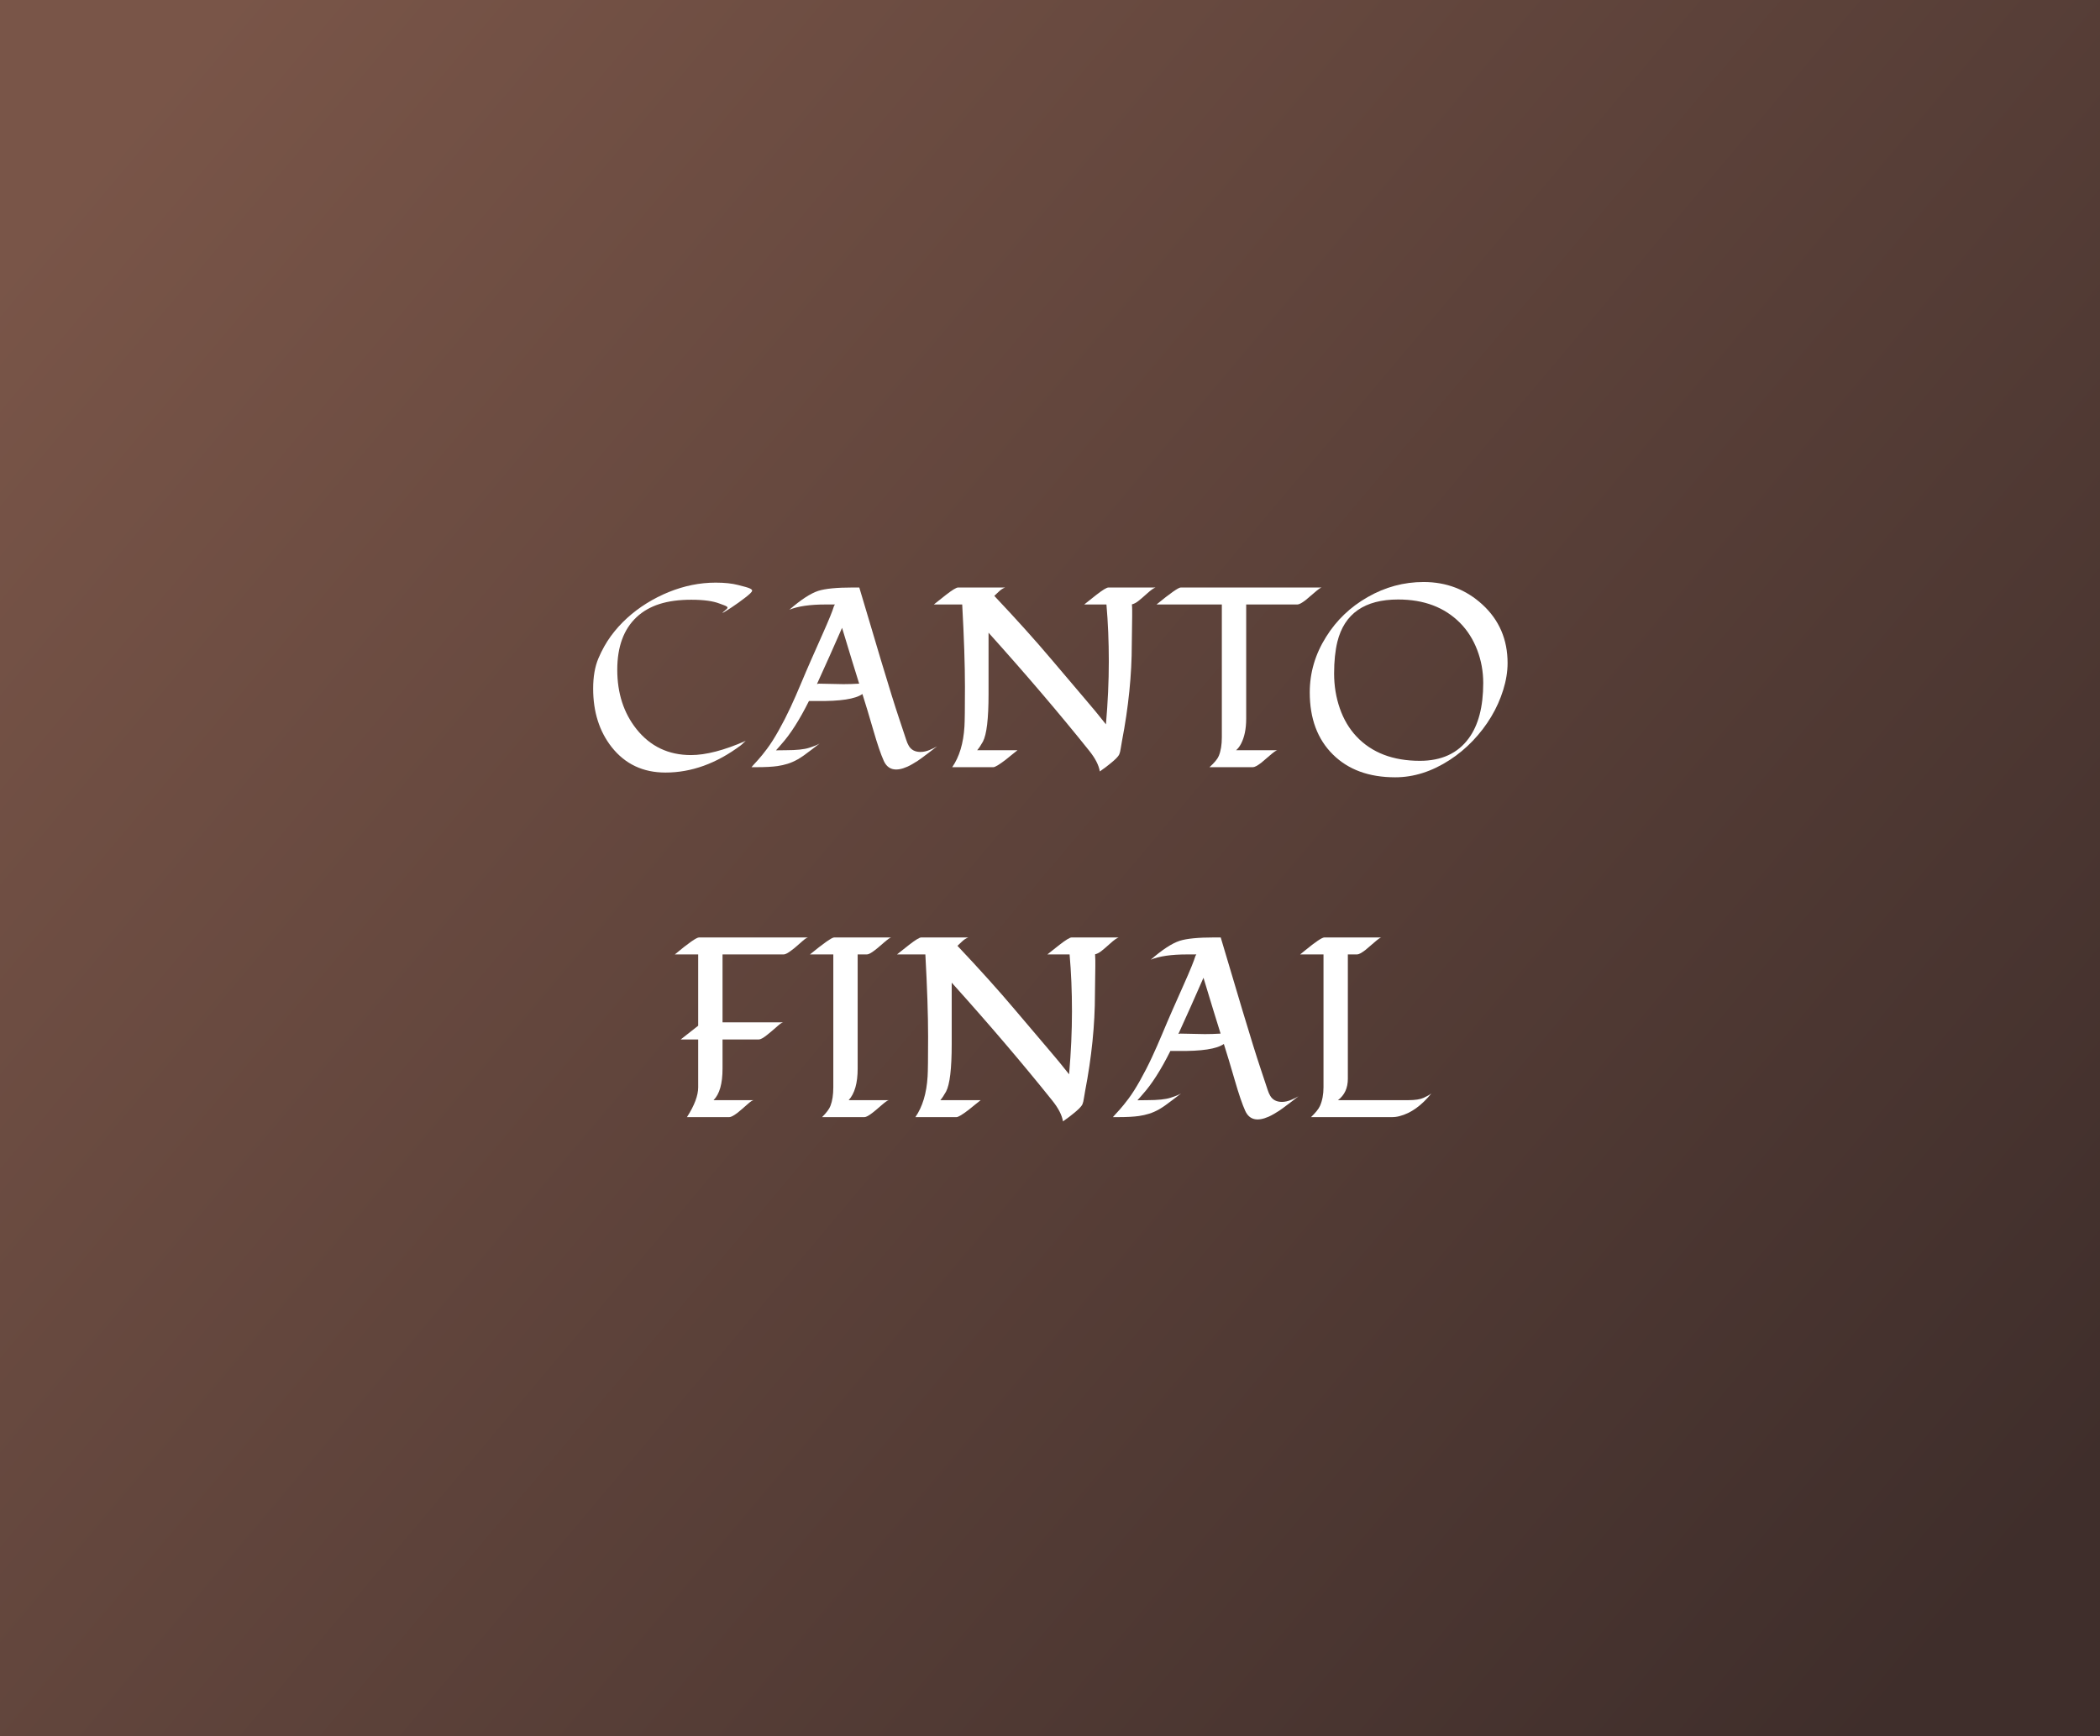 <?xml version="1.0" encoding="UTF-8"?>
<svg width="156px" height="129px" viewBox="0 0 156 129" version="1.1" xmlns="http://www.w3.org/2000/svg" xmlns:xlink="http://www.w3.org/1999/xlink">
    <title>final-cover</title>
    <defs>
        <linearGradient x1="0%" y1="15.81%" x2="100%" y2="84.19%" id="linearGradient-1">
            <stop stop-color="#795548" offset="0%"></stop>
            <stop stop-color="#3F2E2B" offset="100%"></stop>
        </linearGradient>
    </defs>
    <g id="final-cover" stroke="none" stroke-width="1" fill="none" fill-rule="evenodd">
        <rect fill="#F6685E" x="0" y="0" width="156" height="129"></rect>
        <rect id="Rectangle" fill="url(#linearGradient-1)" x="0" y="0" width="156" height="129"></rect>
        <g id="CANTO-FINAL" transform="translate(44.063, 43.242)" fill="#FFFFFF" fill-rule="nonzero">
            <path d="M10.771,0.223 C11.222,0.334 11.509,0.417 11.629,0.473 C11.75,0.529 11.81,0.583 11.81,0.635 C11.81,0.688 11.761,0.761 11.662,0.854 C11.563,0.946 11.439,1.05 11.291,1.164 C11.142,1.279 10.978,1.401 10.799,1.531 C10.619,1.661 10.449,1.778 10.289,1.883 C9.905,2.137 9.676,2.276 9.602,2.301 C9.608,2.276 9.655,2.23 9.741,2.162 C9.902,2.032 9.982,1.95 9.982,1.916 C9.982,1.882 9.969,1.854 9.941,1.832 C9.913,1.811 9.882,1.792 9.848,1.777 C9.814,1.761 9.781,1.747 9.75,1.735 C9.72,1.722 9.602,1.679 9.398,1.605 C8.909,1.413 8.207,1.317 7.292,1.317 C6.377,1.317 5.587,1.424 4.922,1.637 C4.257,1.851 3.692,2.174 3.229,2.607 C2.27,3.504 1.791,4.809 1.791,6.522 C1.791,8.26 2.267,9.729 3.219,10.929 C4.246,12.215 5.594,12.858 7.264,12.858 C8.371,12.858 9.729,12.506 11.337,11.801 C11.287,11.844 11.241,11.884 11.198,11.921 C11.136,11.989 11.059,12.061 10.966,12.135 C9.166,13.483 7.301,14.157 5.372,14.157 C3.708,14.157 2.378,13.529 1.382,12.274 C0.461,11.105 0,9.655 0,7.923 C0,7.032 0.131,6.279 0.394,5.664 C0.657,5.048 0.965,4.5 1.317,4.017 C1.67,3.535 2.07,3.089 2.519,2.681 C2.967,2.273 3.453,1.906 3.975,1.582 C4.498,1.257 5.041,0.98 5.604,0.751 C6.76,0.281 7.926,0.046 9.101,0.046 C9.763,0.046 10.319,0.105 10.771,0.223 Z" id="Path"></path>
            <path d="M13.582,12.506 C13.625,12.5 13.873,12.497 14.324,12.497 C15.097,12.497 15.668,12.438 16.036,12.32 C16.404,12.203 16.668,12.095 16.829,11.996 C16.6,12.169 16.39,12.33 16.198,12.478 C15.784,12.8 15.451,13.032 15.201,13.174 C14.95,13.316 14.701,13.426 14.454,13.503 C14.207,13.58 13.953,13.638 13.693,13.675 C13.31,13.73 12.787,13.758 12.125,13.758 L11.764,13.758 C11.77,13.752 11.774,13.746 11.778,13.74 C11.781,13.734 11.824,13.684 11.907,13.591 C11.991,13.499 12.113,13.364 12.274,13.188 C12.435,13.011 12.648,12.747 12.914,12.395 C13.18,12.042 13.469,11.587 13.781,11.031 C14.094,10.474 14.385,9.907 14.654,9.328 C14.923,8.75 15.181,8.164 15.428,7.57 C15.676,6.977 15.931,6.381 16.194,5.784 C16.456,5.188 16.724,4.585 16.996,3.975 C17.268,3.366 17.474,2.888 17.613,2.542 C17.752,2.196 17.833,1.979 17.854,1.893 C17.876,1.806 17.911,1.732 17.961,1.67 L17.256,1.67 C16.105,1.67 15.212,1.8 14.575,2.06 C15.428,1.317 16.143,0.85 16.718,0.659 C17.243,0.492 18.097,0.408 19.278,0.408 L19.77,0.408 C20.036,1.293 20.303,2.189 20.573,3.099 C20.842,4.008 21.112,4.917 21.384,5.826 C21.978,7.805 22.425,9.24 22.725,10.131 C23.025,11.021 23.201,11.552 23.254,11.722 C23.306,11.892 23.373,12.045 23.453,12.181 C23.632,12.478 23.92,12.626 24.316,12.626 C24.532,12.626 24.76,12.577 24.998,12.478 C25.236,12.379 25.42,12.289 25.55,12.209 C25.327,12.376 25.129,12.528 24.956,12.664 C24.511,13.004 24.226,13.212 24.103,13.29 C23.979,13.367 23.855,13.443 23.731,13.517 C23.608,13.591 23.478,13.659 23.342,13.721 C22.476,14.105 21.891,13.959 21.588,13.285 C21.372,12.809 21.112,12.047 20.809,10.998 C20.506,9.95 20.237,9.058 20.002,8.322 C19.482,8.693 18.351,8.866 16.606,8.841 C16.384,8.841 16.192,8.841 16.031,8.841 C15.332,10.239 14.652,11.306 13.99,12.042 C13.935,12.104 13.879,12.169 13.823,12.237 C13.662,12.422 13.582,12.512 13.582,12.506 Z M16.755,7.552 L18.592,7.589 C18.975,7.589 19.365,7.576 19.761,7.552 C19.476,6.649 19.053,5.266 18.49,3.405 C17.877,4.809 17.256,6.2 16.625,7.58 C16.699,7.561 16.743,7.552 16.755,7.552 Z" id="Shape"></path>
            <path d="M38.093,10.576 C38.235,8.931 38.306,7.371 38.306,5.896 C38.306,4.421 38.247,3.012 38.13,1.67 L36.479,1.67 C36.553,1.614 36.675,1.517 36.845,1.378 C37.015,1.239 37.193,1.098 37.378,0.956 C37.848,0.591 38.148,0.408 38.278,0.408 L41.776,0.408 C41.64,0.451 41.431,0.6 41.15,0.854 C40.868,1.107 40.649,1.296 40.491,1.419 C40.333,1.543 40.177,1.624 40.022,1.661 C40.035,1.809 40.041,1.958 40.041,2.106 C40.041,2.254 40.041,2.403 40.041,2.551 L40.013,4.62 C40.013,6.896 39.769,9.302 39.28,11.838 C39.268,11.9 39.256,11.974 39.243,12.061 C39.231,12.147 39.215,12.237 39.197,12.33 C39.166,12.546 39.129,12.702 39.085,12.798 C39.042,12.894 38.959,13.002 38.835,13.123 C38.711,13.243 38.575,13.362 38.427,13.48 C38.254,13.628 37.991,13.826 37.638,14.074 C37.564,13.61 37.298,13.093 36.84,12.524 C34.632,9.766 32.143,6.847 29.372,3.767 L29.372,8.34 C29.372,10.153 29.233,11.325 28.955,11.856 C28.8,12.135 28.658,12.348 28.528,12.497 L31.524,12.497 C31.45,12.552 31.328,12.65 31.158,12.789 C30.988,12.928 30.81,13.072 30.625,13.22 C30.154,13.579 29.854,13.758 29.725,13.758 L26.672,13.758 C27.204,12.991 27.507,11.983 27.582,10.734 C27.606,10.375 27.619,9.39 27.619,7.779 C27.619,6.168 27.551,4.132 27.415,1.67 L25.309,1.67 C25.383,1.614 25.505,1.517 25.675,1.378 C25.845,1.239 26.023,1.098 26.208,0.956 C26.679,0.591 26.979,0.408 27.108,0.408 L30.606,0.408 C30.445,0.464 30.284,0.569 30.124,0.724 C29.963,0.878 29.854,0.98 29.799,1.03 C31.456,2.786 32.868,4.356 34.034,5.738 C35.2,7.12 36.042,8.113 36.562,8.716 C37.082,9.319 37.592,9.939 38.093,10.576 Z" id="Path"></path>
            <path d="M41.85,1.67 C42.877,0.829 43.477,0.408 43.65,0.408 L54.115,0.408 C54.034,0.421 53.846,0.557 53.549,0.816 C53.252,1.076 53.045,1.252 52.927,1.345 C52.643,1.562 52.439,1.67 52.315,1.67 L48.511,1.67 L48.511,10.159 C48.511,10.907 48.384,11.526 48.131,12.014 C48.02,12.224 47.896,12.385 47.76,12.497 L50.821,12.497 C50.735,12.509 50.543,12.645 50.246,12.905 C49.949,13.165 49.742,13.341 49.625,13.434 C49.34,13.65 49.136,13.758 49.012,13.758 L45.784,13.758 C46.155,13.424 46.387,13.143 46.479,12.914 C46.628,12.549 46.702,12.091 46.702,11.541 L46.702,1.67 L41.85,1.67 Z" id="Path"></path>
            <path d="M67.929,6.021 C67.929,6.658 67.82,7.324 67.604,8.02 C67.388,8.716 67.089,9.381 66.709,10.015 C66.328,10.649 65.875,11.241 65.35,11.792 C64.824,12.342 64.252,12.818 63.633,13.22 C62.31,14.08 60.958,14.51 59.579,14.51 C57.631,14.51 56.088,13.944 54.95,12.812 C53.806,11.68 53.233,10.143 53.233,8.201 C53.233,6.735 53.639,5.359 54.449,4.073 C55.216,2.842 56.242,1.859 57.529,1.123 C58.834,0.374 60.222,0 61.694,0 C63.389,0 64.846,0.56 66.064,1.679 C67.307,2.823 67.929,4.271 67.929,6.021 Z M66.12,7.505 C66.12,6.646 65.97,5.825 65.67,5.042 C65.37,4.26 64.944,3.59 64.394,3.034 C63.244,1.877 61.713,1.299 59.802,1.299 C57.309,1.299 55.803,2.347 55.284,4.444 C55.123,5.106 55.042,5.891 55.042,6.8 C55.042,7.709 55.183,8.571 55.465,9.384 C55.746,10.197 56.159,10.895 56.703,11.476 C57.841,12.682 59.412,13.285 61.416,13.285 C63.018,13.285 64.227,12.729 65.043,11.615 C65.761,10.638 66.12,9.268 66.12,7.505 Z" id="Shape"></path>
            <path d="M6.067,27.67 C7.076,26.829 7.675,26.408 7.867,26.408 L15.966,26.408 C15.88,26.421 15.748,26.504 15.572,26.659 C15.396,26.813 15.246,26.945 15.122,27.053 C14.998,27.161 14.878,27.259 14.76,27.345 C14.482,27.562 14.281,27.67 14.157,27.67 L9.611,27.67 L9.611,32.717 L14.111,32.717 C14.03,32.729 13.901,32.814 13.721,32.972 C13.542,33.13 13.39,33.261 13.267,33.366 C13.143,33.471 13.022,33.57 12.905,33.663 C12.633,33.88 12.432,33.988 12.302,33.988 L9.611,33.988 L9.611,36.159 C9.611,37.272 9.389,38.051 8.943,38.497 L11.921,38.497 C11.835,38.509 11.703,38.592 11.527,38.747 C11.351,38.902 11.201,39.033 11.077,39.141 C10.953,39.25 10.833,39.35 10.715,39.443 C10.437,39.653 10.236,39.758 10.112,39.758 L6.967,39.758 C7.524,38.892 7.802,38.153 7.802,37.541 L7.802,33.988 L6.503,33.988 C6.936,33.641 7.369,33.301 7.802,32.967 L7.802,27.67 L6.067,27.67 Z" id="Path"></path>
            <path d="M16.105,27.67 C17.132,26.829 17.732,26.408 17.905,26.408 L22.136,26.408 C22.055,26.421 21.867,26.557 21.57,26.816 C21.273,27.076 21.063,27.252 20.939,27.345 C20.661,27.562 20.46,27.67 20.336,27.67 L19.649,27.67 L19.649,36.159 C19.649,37.229 19.427,38.008 18.981,38.497 L21.959,38.497 C21.873,38.509 21.681,38.645 21.384,38.905 C21.087,39.165 20.877,39.341 20.753,39.434 C20.475,39.65 20.274,39.758 20.15,39.758 L17.005,39.758 C17.333,39.431 17.54,39.152 17.627,38.923 C17.769,38.558 17.84,38.098 17.84,37.541 L17.84,27.67 L16.105,27.67 Z" id="Path"></path>
            <path d="M35.356,36.576 C35.498,34.931 35.569,33.371 35.569,31.896 C35.569,30.421 35.511,29.012 35.393,27.67 L33.742,27.67 C33.816,27.614 33.938,27.517 34.108,27.378 C34.278,27.239 34.456,27.098 34.642,26.956 C35.112,26.591 35.412,26.408 35.542,26.408 L39.039,26.408 C38.903,26.451 38.694,26.6 38.413,26.854 C38.131,27.107 37.912,27.296 37.754,27.419 C37.596,27.543 37.44,27.624 37.286,27.661 C37.298,27.809 37.304,27.958 37.304,28.106 C37.304,28.254 37.304,28.403 37.304,28.551 L37.276,30.62 C37.276,32.896 37.032,35.302 36.543,37.838 C36.531,37.9 36.519,37.974 36.506,38.061 C36.494,38.147 36.479,38.237 36.46,38.33 C36.429,38.546 36.392,38.702 36.349,38.798 C36.305,38.894 36.222,39.002 36.098,39.123 C35.974,39.243 35.838,39.362 35.69,39.48 C35.517,39.628 35.254,39.826 34.901,40.074 C34.827,39.61 34.561,39.093 34.104,38.524 C31.896,35.766 29.406,32.847 26.635,29.767 L26.635,34.34 C26.635,36.153 26.496,37.325 26.218,37.856 C26.063,38.135 25.921,38.348 25.791,38.497 L28.788,38.497 C28.713,38.552 28.591,38.65 28.421,38.789 C28.251,38.928 28.073,39.072 27.888,39.22 C27.418,39.579 27.118,39.758 26.988,39.758 L23.936,39.758 C24.467,38.991 24.771,37.983 24.845,36.734 C24.869,36.375 24.882,35.39 24.882,33.779 C24.882,32.168 24.814,30.132 24.678,27.67 L22.572,27.67 C22.646,27.614 22.768,27.517 22.938,27.378 C23.108,27.239 23.286,27.098 23.472,26.956 C23.942,26.591 24.242,26.408 24.372,26.408 L27.869,26.408 C27.708,26.464 27.548,26.569 27.387,26.724 C27.226,26.878 27.118,26.98 27.062,27.03 C28.72,28.786 30.131,30.356 31.297,31.738 C32.463,33.12 33.306,34.113 33.825,34.716 C34.345,35.319 34.855,35.939 35.356,36.576 Z" id="Path"></path>
            <path d="M40.431,38.506 C40.474,38.5 40.721,38.497 41.173,38.497 C41.946,38.497 42.517,38.438 42.885,38.32 C43.253,38.203 43.517,38.095 43.678,37.996 C43.449,38.169 43.239,38.33 43.047,38.478 C42.632,38.8 42.3,39.032 42.05,39.174 C41.799,39.316 41.55,39.426 41.303,39.503 C41.055,39.58 40.802,39.638 40.542,39.675 C40.159,39.73 39.636,39.758 38.974,39.758 L38.612,39.758 C38.618,39.752 38.623,39.746 38.626,39.74 C38.629,39.734 38.673,39.684 38.756,39.591 C38.84,39.499 38.962,39.364 39.123,39.188 C39.283,39.011 39.497,38.747 39.763,38.395 C40.029,38.042 40.318,37.587 40.63,37.031 C40.942,36.474 41.233,35.907 41.502,35.328 C41.771,34.75 42.029,34.164 42.277,33.57 C42.524,32.977 42.779,32.381 43.042,31.784 C43.305,31.188 43.573,30.585 43.845,29.975 C44.117,29.366 44.323,28.888 44.462,28.542 C44.601,28.196 44.681,27.979 44.703,27.893 C44.725,27.806 44.76,27.732 44.81,27.67 L44.104,27.67 C42.954,27.67 42.06,27.8 41.423,28.06 C42.277,27.317 42.991,26.85 43.566,26.659 C44.092,26.492 44.946,26.408 46.127,26.408 L46.619,26.408 C46.885,27.293 47.152,28.189 47.421,29.099 C47.69,30.008 47.961,30.917 48.233,31.826 C48.827,33.805 49.274,35.24 49.573,36.131 C49.873,37.021 50.05,37.552 50.102,37.722 C50.155,37.892 50.221,38.045 50.302,38.181 C50.481,38.478 50.769,38.626 51.165,38.626 C51.381,38.626 51.608,38.577 51.846,38.478 C52.085,38.379 52.269,38.289 52.398,38.209 C52.176,38.376 51.978,38.528 51.805,38.664 C51.359,39.004 51.075,39.212 50.951,39.29 C50.827,39.367 50.704,39.443 50.58,39.517 C50.456,39.591 50.326,39.659 50.19,39.721 C49.325,40.105 48.74,39.959 48.437,39.285 C48.221,38.809 47.961,38.047 47.658,36.998 C47.355,35.95 47.086,35.058 46.851,34.322 C46.331,34.693 45.199,34.866 43.455,34.841 C43.232,34.841 43.041,34.841 42.88,34.841 C42.181,36.239 41.501,37.306 40.839,38.042 C40.783,38.104 40.728,38.169 40.672,38.237 C40.511,38.422 40.431,38.512 40.431,38.506 Z M43.604,33.552 L45.44,33.589 C45.824,33.589 46.214,33.576 46.609,33.552 C46.325,32.649 45.901,31.266 45.338,29.405 C44.726,30.809 44.104,32.2 43.474,33.58 C43.548,33.561 43.591,33.552 43.604,33.552 Z" id="Shape"></path>
            <path d="M56.063,36.91 C56.063,37.597 55.819,38.125 55.33,38.497 L60.562,38.497 C61.063,38.497 61.442,38.438 61.699,38.32 C61.956,38.203 62.146,38.095 62.27,37.996 C61.534,38.905 60.745,39.468 59.904,39.684 C59.718,39.734 59.53,39.758 59.338,39.758 L53.326,39.758 C53.673,39.424 53.895,39.146 53.994,38.923 C54.167,38.528 54.254,38.067 54.254,37.541 L54.254,27.67 L52.519,27.67 L52.872,27.382 C53.663,26.733 54.146,26.408 54.319,26.408 L58.549,26.408 C58.481,26.408 58.296,26.541 57.993,26.807 C57.69,27.073 57.479,27.252 57.362,27.345 C57.077,27.562 56.873,27.67 56.75,27.67 L56.063,27.67 L56.063,36.91 Z" id="Path"></path>
        </g>
    </g>
</svg>